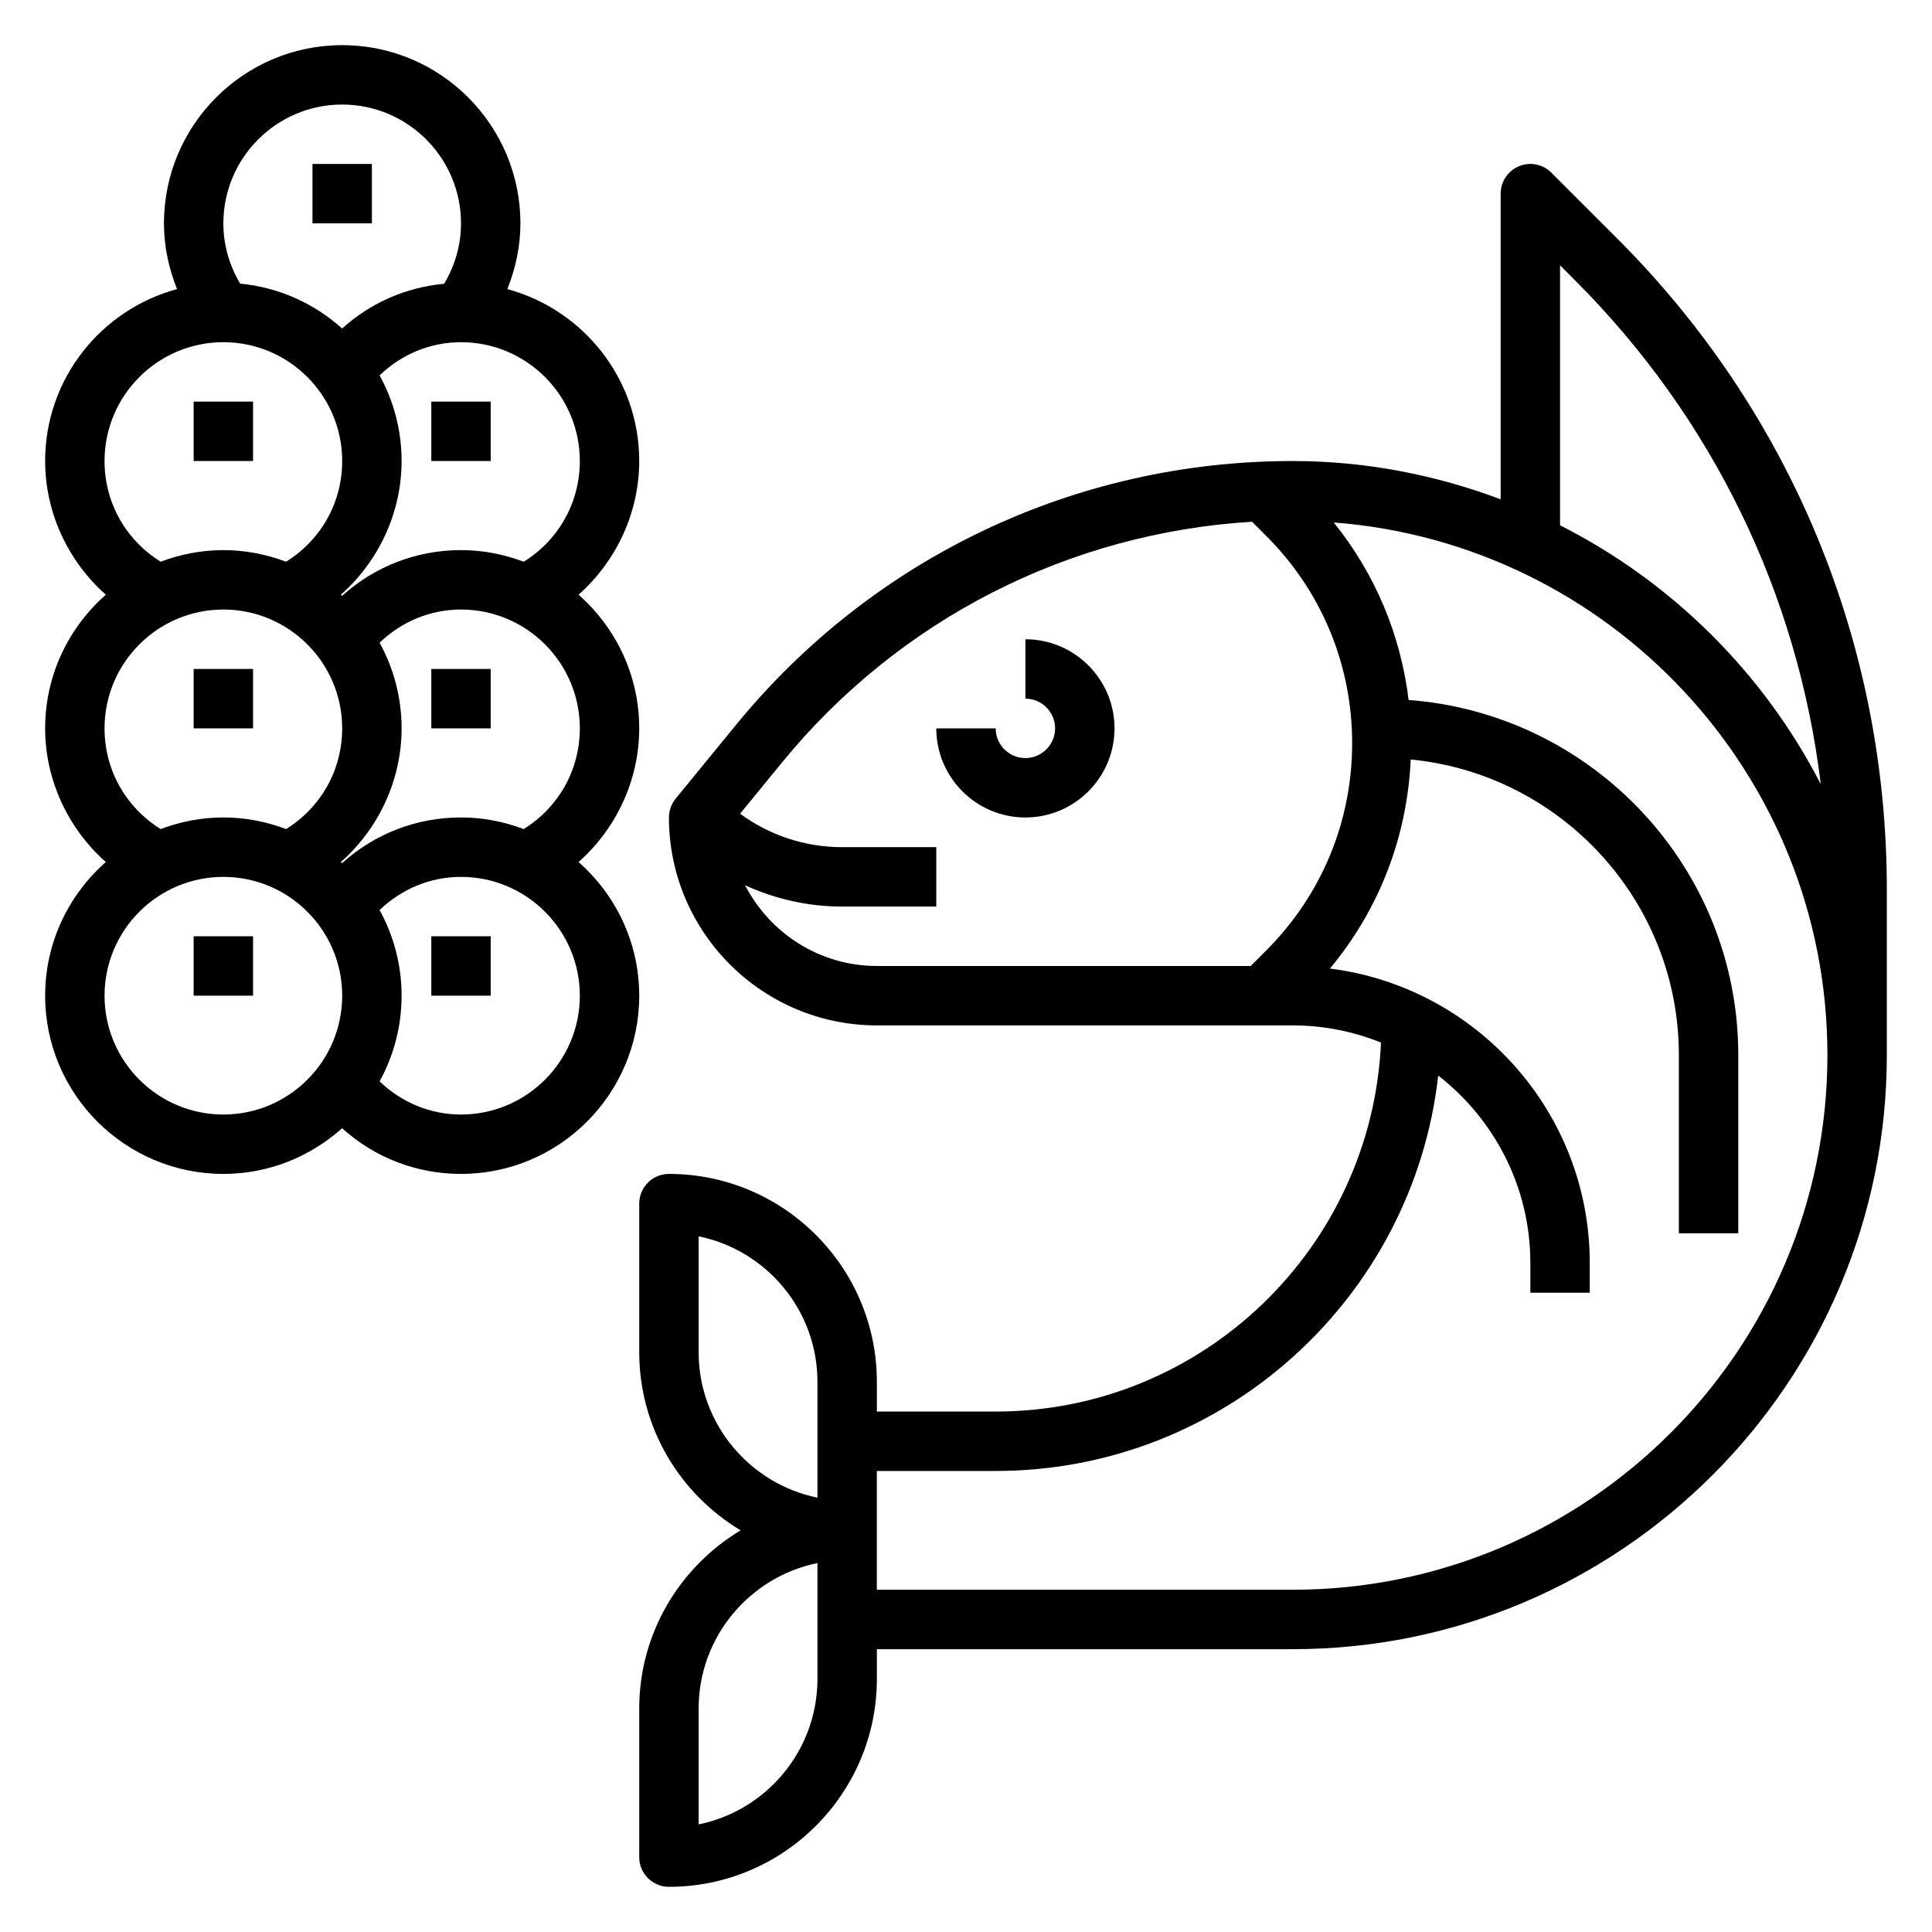<?xml version="1.0" encoding="UTF-8"?>
<!-- Uploaded to: ICON Repo, www.svgrepo.com, Generator: ICON Repo Mixer Tools -->
<svg fill="#000000" width="800px" height="800px" version="1.1" viewBox="144 144 512 512" xmlns="http://www.w3.org/2000/svg">
 <g>
  <path d="m572.55 207.18-17.422-17.422c-2.25-2.25-5.629-2.938-8.582-1.707-2.934 1.215-4.856 4.094-4.856 7.273v80.996c-17.176-6.445-35.699-10.145-55.105-10.145-57.402 0-111.17 25.473-147.52 69.91l-16.012 19.57c-1.148 1.41-1.777 3.172-1.777 4.981 0 30.379 24.719 55.105 55.105 55.105h110.21c8.266 0 16.145 1.645 23.387 4.551-2.406 54.309-47.215 97.785-102.11 97.785h-31.488v-7.871c0-30.379-24.719-55.105-55.105-55.105-4.344 0-7.871 3.519-7.871 7.871v39.359c0 20.059 10.809 37.59 26.867 47.23-16.059 9.648-26.867 27.18-26.867 47.238v39.359c0 4.352 3.527 7.871 7.871 7.871 30.387 0 55.105-24.727 55.105-55.105v-7.871h110.21c86.812 0 157.44-70.629 157.44-157.44v-43.871c0-65.188-25.387-126.48-71.477-172.56zm-231.1 171.41c7.977 3.668 16.676 5.66 25.711 5.66h24.961v-15.742h-24.961c-9.863 0-19.223-3.141-27.031-8.863l11.125-13.602c31.062-37.957 75.988-60.82 124.55-63.777l3.785 3.785c14.664 14.668 22.742 34.16 22.742 54.902 0 20.742-8.078 40.234-22.75 54.906l-4.133 4.137h-99.07c-15.219 0-28.379-8.73-34.93-21.406zm-12.305 123.74v-30.691c17.941 3.66 31.488 19.555 31.488 38.566v30.691c-17.938-3.656-31.488-19.555-31.488-38.566zm31.488 86.59c0 19.012-13.547 34.914-31.488 38.566v-30.691c0-19.012 13.547-34.914 31.488-38.566zm125.95-23.613h-110.21v-31.484h31.488c60.605 0 110.65-45.918 117.28-104.79 14.824 11.527 24.418 29.484 24.418 49.676v7.871h15.742v-7.871c0-40.062-30.102-73.164-68.863-78.035 13.066-15.641 20.492-34.93 21.418-55.402 39.828 3.863 71.062 37.516 71.062 78.332v47.23h15.742v-47.23c0-49.695-38.59-90.449-87.363-94.102-2.102-17.277-8.895-33.473-19.844-47.043 73.055 5.59 130.83 66.684 130.83 141.14 0 78.133-63.57 141.7-141.7 141.7zm70.848-282.1v-68.879l3.984 3.984c36.465 36.465 59 83.105 65.109 133.5-15.207-29.531-39.445-53.586-69.094-68.605z"/>
  <path d="m415.74 313.41v15.742c4.336 0 7.871 3.527 7.871 7.871s-3.535 7.871-7.871 7.871c-4.336 0-7.871-3.527-7.871-7.871h-15.742c0 13.02 10.598 23.617 23.617 23.617 13.02 0 23.617-10.598 23.617-23.617-0.004-13.016-10.602-23.613-23.621-23.613z"/>
  <path d="m195.32 392.12h15.742v15.742h-15.742z"/>
  <path d="m226.81 187.45h15.742v15.742h-15.742z"/>
  <path d="m195.32 250.43h15.742v15.742h-15.742z"/>
  <path d="m258.3 250.43h15.742v15.742h-15.742z"/>
  <path d="m195.32 321.28h15.742v15.742h-15.742z"/>
  <path d="m258.3 321.28h15.742v15.742h-15.742z"/>
  <path d="m297.32 372.45c10.012-8.855 16.082-21.758 16.082-35.43 0-14.105-6.25-26.758-16.082-35.418 10.012-8.863 16.082-21.758 16.082-35.43 0-21.789-14.848-40.133-34.953-45.555 2.199-5.504 3.465-11.355 3.465-17.422 0-26.047-21.184-47.23-47.23-47.23-26.051-0.004-47.234 21.18-47.234 47.23 0 6.07 1.266 11.918 3.465 17.422-20.105 5.422-34.953 23.762-34.953 45.555 0 13.672 6.07 26.566 16.09 35.434-9.84 8.656-16.09 21.305-16.09 35.414 0 13.672 6.07 26.566 16.082 35.434-9.832 8.656-16.082 21.309-16.082 35.414 0 26.047 21.184 47.23 47.23 47.23 12.09 0 23.105-4.606 31.465-12.105 8.59 7.746 19.645 12.105 31.516 12.105 26.047 0 47.23-21.184 47.23-47.23 0-14.105-6.25-26.758-16.082-35.418zm-14.539-8.738c-5.172-1.957-10.754-3.078-16.609-3.078-11.871 0-22.922 4.359-31.512 12.105-0.109-0.094-0.211-0.195-0.324-0.293 10.02-8.859 16.09-21.754 16.09-35.426 0-8.227-2.125-15.957-5.832-22.703 5.809-5.551 13.359-8.785 21.578-8.785 17.367 0 31.488 14.121 31.488 31.488 0 11.043-5.644 20.961-14.879 26.691zm14.879-97.539c0 11.043-5.644 20.965-14.871 26.695-5.18-1.965-10.762-3.082-16.617-3.082-11.863 0-22.922 4.367-31.504 12.113-0.109-0.102-0.219-0.195-0.332-0.301 10.02-8.859 16.09-21.754 16.09-35.426 0-8.227-2.125-15.957-5.832-22.703 5.809-5.551 13.359-8.785 21.578-8.785 17.363 0 31.488 14.121 31.488 31.488zm-62.977-94.465c17.367 0 31.488 14.121 31.488 31.488 0 5.715-1.59 11.164-4.465 16.004-10.164 0.945-19.547 5.094-27.039 11.855-7.328-6.574-16.68-10.918-27.023-11.887-2.867-4.836-4.449-10.266-4.449-15.973 0-17.367 14.121-31.488 31.488-31.488zm-62.977 94.465c0-17.367 14.121-31.488 31.488-31.488 17.367 0 31.488 14.121 31.488 31.488 0 11.043-5.644 20.965-14.879 26.688-5.172-1.957-10.762-3.074-16.609-3.074-5.848 0-11.438 1.117-16.609 3.07-9.234-5.723-14.879-15.641-14.879-26.684zm0 70.848c0-17.367 14.121-31.488 31.488-31.488 17.367 0 31.488 14.121 31.488 31.488 0 11.043-5.644 20.965-14.871 26.695-5.18-1.961-10.762-3.082-16.617-3.082s-11.438 1.117-16.617 3.078c-9.227-5.731-14.871-15.648-14.871-26.691zm31.488 102.34c-17.367 0-31.488-14.121-31.488-31.488 0-17.367 14.121-31.488 31.488-31.488 17.367 0 31.488 14.121 31.488 31.488 0 17.363-14.125 31.488-31.488 31.488zm62.977 0c-8.219 0-15.77-3.234-21.578-8.785 3.707-6.738 5.832-14.477 5.832-22.703 0-8.227-2.125-15.965-5.832-22.703 5.809-5.551 13.359-8.785 21.578-8.785 17.367 0 31.488 14.121 31.488 31.488 0 17.363-14.125 31.488-31.488 31.488z"/>
  <path d="m258.3 392.12h15.742v15.742h-15.742z"/>
 </g>
</svg>